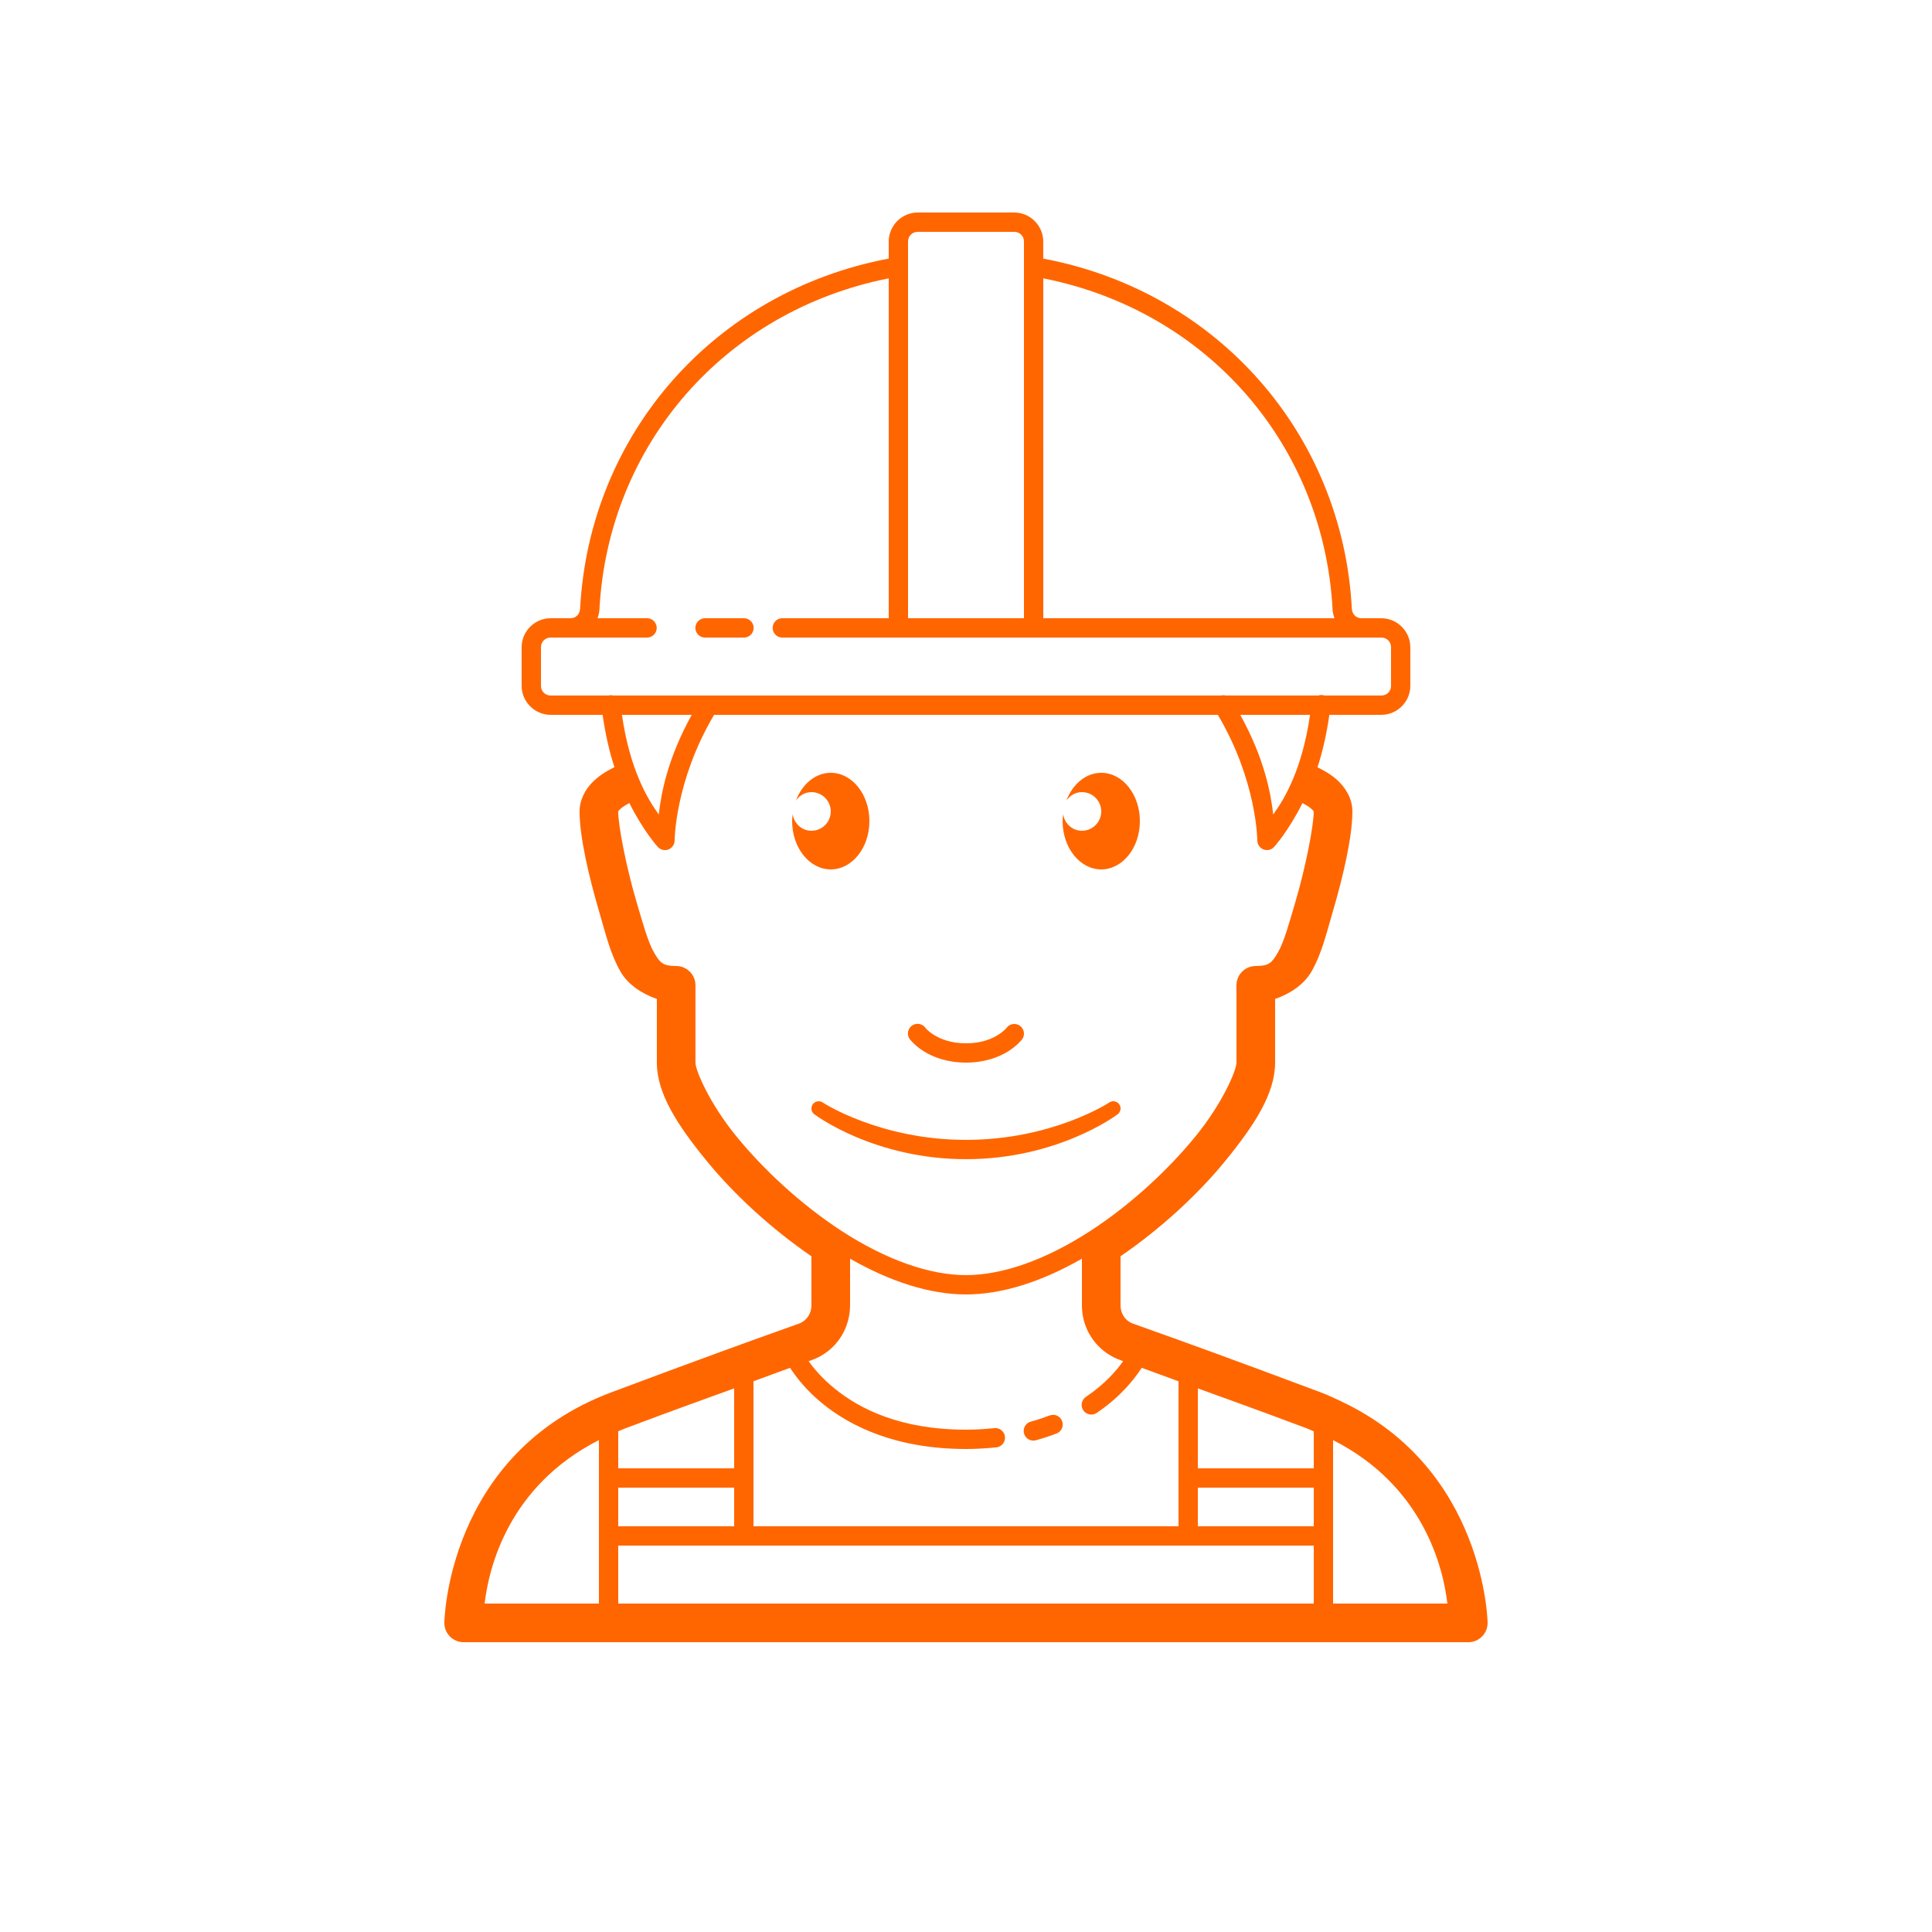 <?xml version="1.0" encoding="UTF-8"?> <svg xmlns="http://www.w3.org/2000/svg" xmlns:xlink="http://www.w3.org/1999/xlink" viewBox="0,0,256,256" width="100px" height="100px" fill-rule="nonzero"><g fill="#ff6600" fill-rule="nonzero" stroke="none" stroke-width="1" stroke-linecap="butt" stroke-linejoin="miter" stroke-miterlimit="10" stroke-dasharray="" stroke-dashoffset="0" font-family="none" font-weight="none" font-size="none" text-anchor="none" style="mix-blend-mode: normal"><g transform="scale(2.56,2.56)"><path d="M47.5,11c-0.823,0 -1.5,0.677 -1.5,1.5v0.885c-9.049,1.709 -15.496,9.11 -15.973,18.117c-0.016,0.292 -0.223,0.498 -0.498,0.498h-1.029c-0.823,0 -1.5,0.677 -1.5,1.5v2c0,0.823 0.677,1.5 1.5,1.5h2.691c0.144,1.004 0.353,1.921 0.613,2.707c-0.422,0.209 -0.823,0.454 -1.162,0.805c-0.35,0.362 -0.643,0.889 -0.643,1.488c0,1.287 0.455,3.298 1.041,5.283c0.303,1.025 0.542,2.074 1.074,3.002c0.379,0.661 1.075,1.137 1.885,1.422v3.293c0,1.593 1.049,3.213 2.561,5.068c1.406,1.725 3.314,3.497 5.439,4.957v2.555c0,0.061 -0.007,0.125 -0.027,0.221c0,0.001 0,0.001 0,0.002c-0.068,0.318 -0.305,0.599 -0.631,0.713c-0.005,0.001 -0.009,0.003 -0.014,0.004c-0.209,0.076 -0.468,0.168 -0.754,0.27c-1.727,0.613 -4.602,1.654 -8.926,3.275c-8.547,3.205 -8.648,11.936 -8.648,11.936c0,0.552 0.448,1 1,1h52c0.552,-0 1,-0.448 1,-1c0,0 -0.112,-7.96 -7.578,-11.465l0.002,-0.002c-0.319,-0.15 -0.665,-0.316 -1.072,-0.469c-4.323,-1.621 -7.198,-2.663 -8.926,-3.275l-0.002,-0.002c-0.285,-0.102 -0.544,-0.192 -0.752,-0.268c-0.005,-0.001 -0.009,-0.003 -0.014,-0.004c-0.331,-0.115 -0.556,-0.38 -0.633,-0.717c-0.017,-0.081 -0.025,-0.161 -0.025,-0.219v-2.555c2.125,-1.46 4.034,-3.232 5.439,-4.957c1.511,-1.855 2.561,-3.475 2.561,-5.068v-3.293c0.81,-0.285 1.506,-0.761 1.885,-1.422c0.532,-0.928 0.772,-1.977 1.074,-3.002c0.586,-1.985 1.041,-3.997 1.041,-5.283c0,-0.172 -0.024,-0.339 -0.066,-0.496c-0.042,-0.156 -0.102,-0.303 -0.176,-0.441l-0.002,-0.002c-0.148,-0.276 -0.348,-0.515 -0.559,-0.703c-0.302,-0.27 -0.647,-0.467 -1.004,-0.643c0.261,-0.788 0.471,-1.707 0.615,-2.715h2.691c0.823,0 1.5,-0.677 1.5,-1.5v-2c0,-0.823 -0.677,-1.5 -1.5,-1.5h-0.994c-0.012,-0 -0.023,-0 -0.035,0c-0.274,0 -0.482,-0.206 -0.498,-0.498c-0.477,-9.008 -6.924,-16.408 -15.973,-18.117v-0.885c0,-0.823 -0.677,-1.5 -1.5,-1.5zM47.5,12h5c0.281,0 0.5,0.219 0.5,0.5v19.5h-6v-19.5c0,-0.281 0.219,-0.5 0.5,-0.5zM46,14.406v17.594h-5.5c-0.18,-0.003 -0.348,0.092 -0.439,0.248c-0.091,0.156 -0.091,0.348 0,0.504c0.091,0.156 0.259,0.25 0.439,0.248h29.971h1.029c0.281,0 0.5,0.219 0.5,0.5v2c0,0.281 -0.219,0.5 -0.5,0.5h-2.945c-0.106,-0.036 -0.221,-0.036 -0.326,0h-4.785c-0.051,-0.013 -0.104,-0.017 -0.156,-0.014c-0.028,0.002 -0.055,0.007 -0.082,0.014h-31.469c-0.046,-0.012 -0.093,-0.017 -0.141,-0.016c-0.036,0.001 -0.071,0.007 -0.105,0.016h-2.99c-0.281,0 -0.5,-0.219 -0.5,-0.5v-2c0,-0.281 0.219,-0.5 0.5,-0.5h1.029h3.953c0.18,0.003 0.348,-0.092 0.439,-0.248c0.091,-0.156 0.091,-0.348 0,-0.504c-0.091,-0.156 -0.259,-0.25 -0.439,-0.248h-2.555c0.052,-0.141 0.089,-0.289 0.098,-0.443c0,-0.001 0,-0.001 0,-0.002c0.45,-8.502 6.455,-15.457 14.975,-17.148zM54,14.406c8.52,1.692 14.525,8.647 14.975,17.148c0,0.001 0,0.001 0,0.002c0.008,0.155 0.046,0.303 0.098,0.443h-15.072zM36.5,32c-0.18,-0.003 -0.348,0.092 -0.439,0.248c-0.091,0.156 -0.091,0.348 0,0.504c0.091,0.156 0.259,0.25 0.439,0.248h2c0.18,0.003 0.348,-0.092 0.439,-0.248c0.091,-0.156 0.091,-0.348 0,-0.504c-0.091,-0.156 -0.259,-0.25 -0.439,-0.248zM32.191,37h3.613c-1.244,2.253 -1.574,4.015 -1.707,5.158c-0.623,-0.868 -1.498,-2.363 -1.906,-5.158zM36.965,37h26.07c2.031,3.428 2.043,6.5 2.043,6.5c0,0.203 0.123,0.386 0.311,0.463c0.188,0.077 0.404,0.032 0.546,-0.113c0,0 0.733,-0.789 1.482,-2.285c0.188,0.102 0.35,0.203 0.445,0.287c0.162,0.143 0.137,0.163 0.137,0.148c0,0.713 -0.405,2.842 -0.959,4.717c-0.317,1.075 -0.577,2.027 -0.891,2.574c-0.313,0.547 -0.467,0.709 -1.15,0.709c-0.525,-0 -0.961,0.406 -0.998,0.93c-0.001,0.023 -0.002,0.047 -0.002,0.07v4c0,0.407 -0.731,2.112 -2.109,3.805c-1.379,1.692 -3.319,3.519 -5.436,4.896c-0.006,0.004 -0.012,0.008 -0.018,0.012c-2.329,1.511 -4.568,2.287 -6.438,2.287c-1.868,0 -4.107,-0.775 -6.436,-2.285c-0.006,-0.005 -0.013,-0.009 -0.02,-0.014c-2.117,-1.378 -4.057,-3.204 -5.436,-4.896c-1.379,-1.692 -2.109,-3.398 -2.109,-3.805v-4c-0,-0.552 -0.448,-1 -1,-1c-0.683,0 -0.837,-0.162 -1.15,-0.709c-0.313,-0.547 -0.573,-1.499 -0.891,-2.574c-0.554,-1.875 -0.959,-4.003 -0.959,-4.717c0,0.011 -0.025,0.011 0.08,-0.098c0.086,-0.089 0.271,-0.214 0.498,-0.338c0.749,1.496 1.484,2.285 1.484,2.285c0.142,0.147 0.359,0.192 0.548,0.115c0.189,-0.077 0.312,-0.261 0.312,-0.465c0,0 0.011,-3.072 2.043,-6.5zM64.195,37h3.613c-0.408,2.795 -1.283,4.29 -1.906,5.158c-0.133,-1.144 -0.463,-2.906 -1.707,-5.158zM43,40c-0.799,0 -1.482,0.59 -1.803,1.436c0.181,-0.257 0.465,-0.436 0.803,-0.436c0.552,0 1,0.448 1,1c0,0.552 -0.448,1 -1,1c-0.502,0 -0.899,-0.376 -0.971,-0.857c-0.014,0.117 -0.029,0.235 -0.029,0.357c0,1.381 0.895,2.5 2,2.5c1.105,0 2,-1.119 2,-2.5c0,-1.381 -0.895,-2.5 -2,-2.5zM57,40c-0.799,0 -1.482,0.59 -1.803,1.436c0.181,-0.257 0.465,-0.436 0.803,-0.436c0.552,0 1,0.448 1,1c0,0.552 -0.448,1 -1,1c-0.502,0 -0.899,-0.376 -0.971,-0.857c-0.014,0.117 -0.029,0.235 -0.029,0.357c0,1.381 0.895,2.5 2,2.5c1.105,0 2,-1.119 2,-2.5c0,-1.381 -0.895,-2.5 -2,-2.5zM47.465,52.994c-0.186,0.011 -0.35,0.124 -0.426,0.293c-0.077,0.169 -0.053,0.367 0.061,0.514c0,0 0.258,0.333 0.732,0.625c0.474,0.292 1.198,0.574 2.168,0.574c0.97,0 1.693,-0.282 2.168,-0.574c0.474,-0.292 0.732,-0.625 0.732,-0.625c0.166,-0.221 0.122,-0.535 -0.1,-0.701c-0.221,-0.166 -0.535,-0.122 -0.701,0.1c0,0 -0.117,0.167 -0.455,0.375c-0.338,0.208 -0.865,0.426 -1.645,0.426c-0.78,0 -1.307,-0.218 -1.645,-0.426c-0.338,-0.208 -0.455,-0.375 -0.455,-0.375c-0.09,-0.124 -0.232,-0.199 -0.385,-0.205c-0.017,-0.001 -0.034,-0.001 -0.051,0zM42.322,57.004c-0.095,0.014 -0.186,0.064 -0.248,0.146c-0.124,0.166 -0.09,0.401 0.076,0.525c0.126,0.095 3.154,2.324 7.85,2.324c4.696,0 7.724,-2.229 7.85,-2.324c0.165,-0.124 0.2,-0.359 0.076,-0.525c-0.124,-0.165 -0.358,-0.2 -0.525,-0.076c-0.029,0.022 -2.965,1.926 -7.4,1.926c-4.435,0 -7.371,-1.904 -7.4,-1.926c-0.084,-0.062 -0.182,-0.084 -0.277,-0.07zM44,65.15c2.101,1.201 4.147,1.85 6,1.85c1.853,0 3.899,-0.649 6,-1.85v2.43c0,0.239 0.031,0.456 0.072,0.65c0.001,0.004 0.001,0.008 0.002,0.012c0.168,0.737 0.612,1.39 1.24,1.816c0.209,0.142 0.438,0.26 0.686,0.346c0.041,0.015 0.092,0.032 0.135,0.047c-0.349,0.492 -0.933,1.176 -1.916,1.844c-0.155,0.098 -0.244,0.272 -0.232,0.454c0.011,0.182 0.122,0.344 0.287,0.422c0.166,0.077 0.36,0.058 0.508,-0.05c1.235,-0.839 1.935,-1.743 2.314,-2.324c0.386,0.137 1.409,0.521 1.904,0.699v4.504v0.5v2.5h-22v-3v-4.506c0.493,-0.178 1.512,-0.559 1.896,-0.695c0.308,0.473 0.821,1.15 1.662,1.838c1.455,1.191 3.834,2.363 7.441,2.363c0.552,0 1.064,-0.035 1.551,-0.084c0.183,-0.011 0.345,-0.122 0.422,-0.288c0.077,-0.166 0.057,-0.362 -0.052,-0.509c-0.109,-0.147 -0.29,-0.223 -0.472,-0.197c-0.463,0.047 -0.939,0.078 -1.449,0.078c-3.393,0 -5.514,-1.078 -6.809,-2.137c-0.637,-0.521 -1.063,-1.026 -1.336,-1.408c0.046,-0.016 0.101,-0.035 0.145,-0.051c0.993,-0.346 1.715,-1.185 1.928,-2.186v-0.002c0.039,-0.184 0.072,-0.399 0.072,-0.637zM38,71.861v4.139h-6v-1.916c0.119,-0.048 0.228,-0.102 0.352,-0.148c2.741,-1.028 4.001,-1.476 5.648,-2.074zM62,71.863c1.647,0.598 2.907,1.044 5.648,2.072c0.115,0.043 0.237,0.104 0.352,0.154v1.91h-6zM54.504,73.232c-0.062,0.001 -0.122,0.012 -0.18,0.035c-0.307,0.116 -0.62,0.222 -0.955,0.312c-0.177,0.043 -0.317,0.178 -0.365,0.354c-0.048,0.175 0.003,0.363 0.133,0.49c0.13,0.127 0.319,0.173 0.494,0.121c0.377,-0.102 0.72,-0.219 1.045,-0.342c0.229,-0.082 0.366,-0.318 0.323,-0.558c-0.042,-0.24 -0.252,-0.414 -0.495,-0.413zM31,74.539v1.461v0.5v3.5v3h-5.916c0.217,-1.846 1.22,-6.073 5.916,-8.461zM69,74.539c4.696,2.388 5.699,6.615 5.916,8.461h-5.916zM32,77h6v2h-6zM62,77h6v2h-6zM32,80h7h23h6v3h-36z"></path></g></g></svg> 